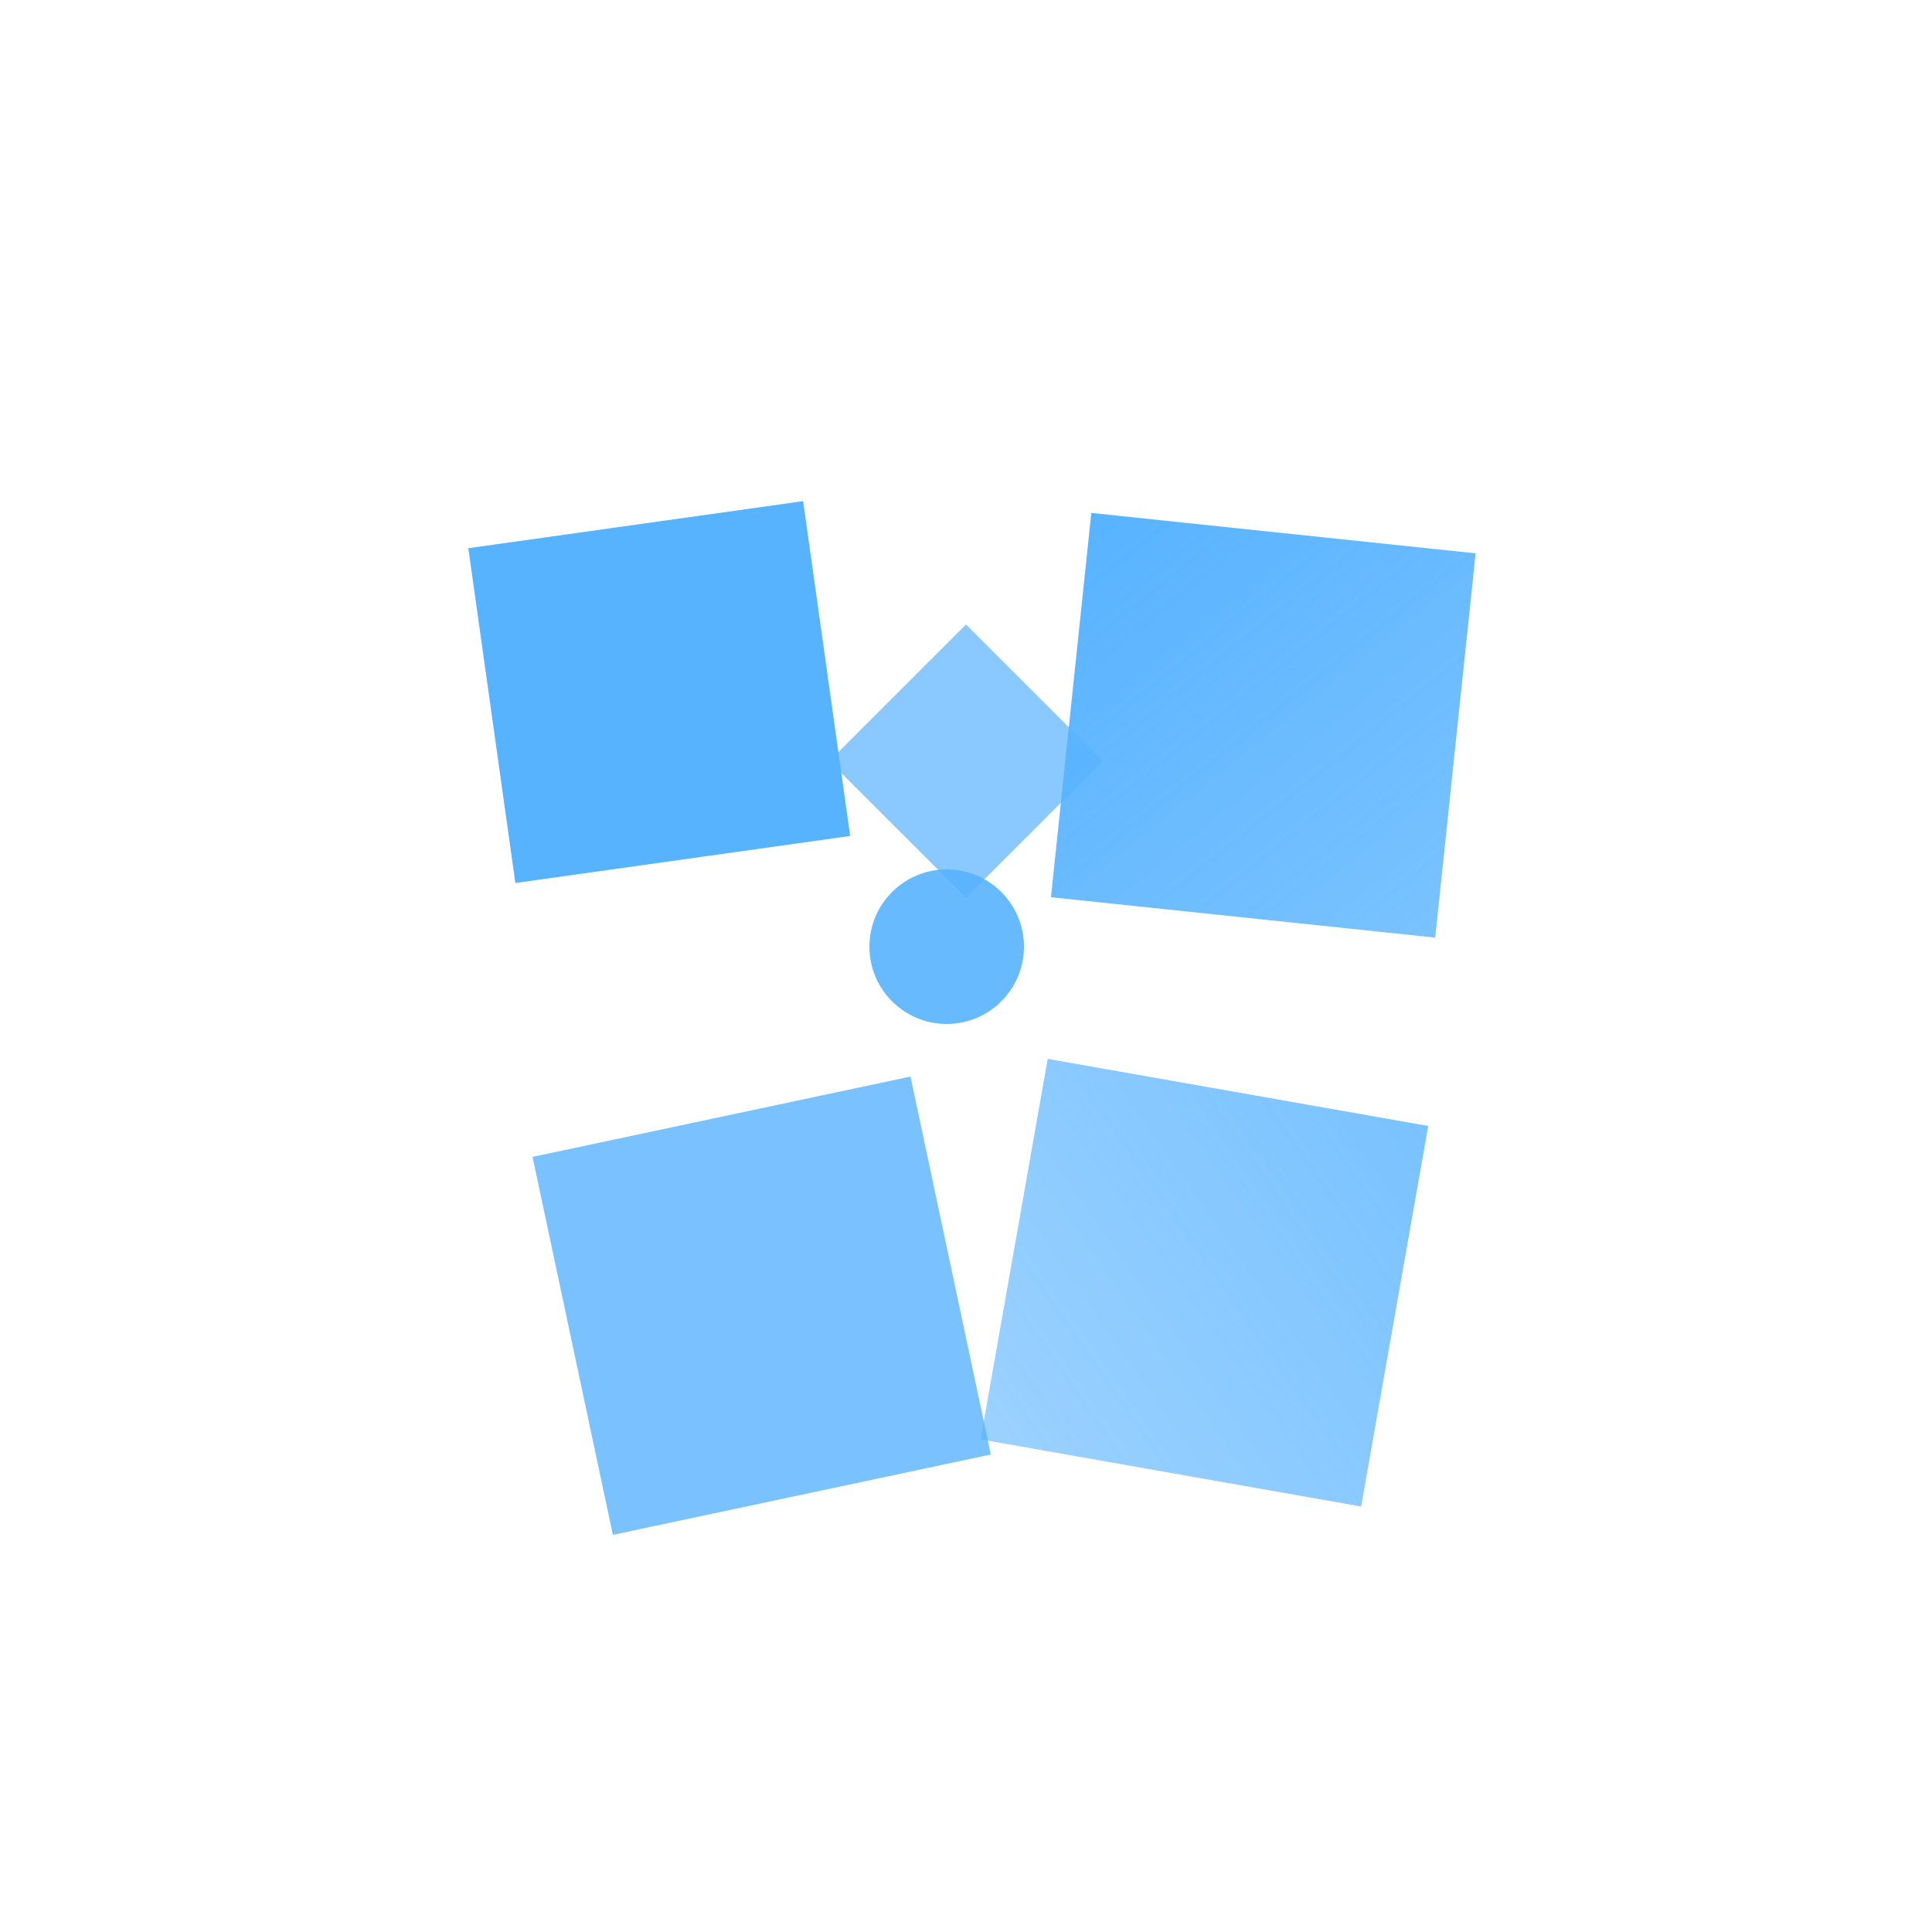 <svg xmlns="http://www.w3.org/2000/svg" viewBox="0 0 200 200" width="400" height="400">
  <defs>
    <linearGradient id="grad1" x1="0%" y1="0%" x2="100%" y2="100%">
      <stop offset="0%" style="stop-color:rgb(88,179,255);stop-opacity:1" />
      <stop offset="100%" style="stop-color:rgb(88,179,255);stop-opacity:0.8" />
    </linearGradient>
    <linearGradient id="grad2" x1="100%" y1="0%" x2="0%" y2="100%">
      <stop offset="0%" style="stop-color:rgb(88,179,255);stop-opacity:0.8" />
      <stop offset="100%" style="stop-color:rgb(88,179,255);stop-opacity:0.6" />
    </linearGradient>
  </defs>
  
  <g transform="translate(100, 100)">
    <path d="M -45 -50 L -10 -50 L -10 -15 L -45 -15 Z" fill="rgb(88,179,255)" opacity="1" transform="rotate(-8)"/>
    
    <path d="M 8 -48 L 48 -48 L 48 -8 L 8 -8 Z" fill="url(#grad1)" transform="rotate(6)"/>
    
    <path d="M -48 10 L -8 10 L -8 50 L -48 50 Z" fill="rgb(88,179,255)" opacity="0.8" transform="rotate(-12)"/>
    
    <path d="M 10 8 L 50 8 L 50 48 L 10 48 Z" fill="url(#grad2)" transform="rotate(10)"/>
    
    <circle cx="-2" cy="-2" r="8" fill="rgb(88,179,255)" opacity="0.9"/>
    
    <rect x="-25" y="-25" width="20" height="20" fill="rgb(88,179,255)" opacity="0.7" transform="rotate(45)"/>
  </g>
</svg>